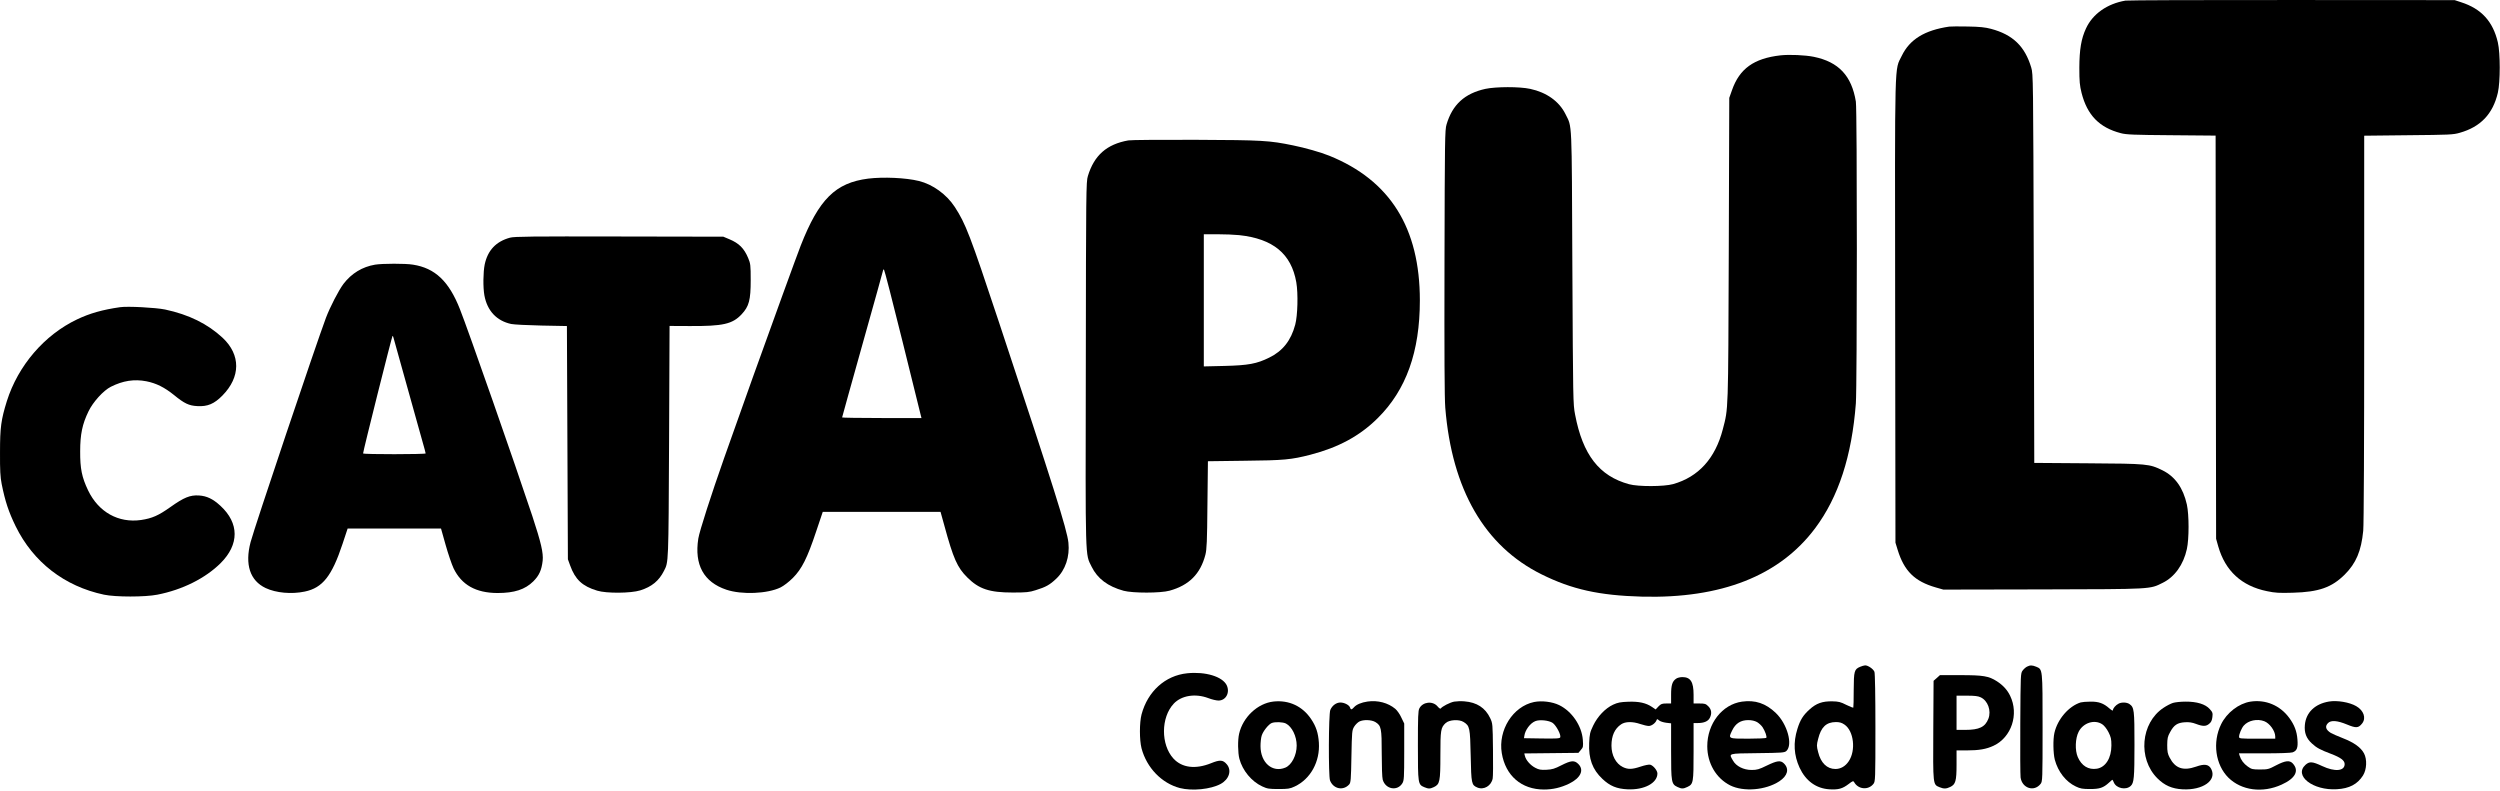 <?xml version="1.0" encoding="UTF-8"?>
<svg xmlns="http://www.w3.org/2000/svg" width="1132" height="358" viewBox="0 0 1132 358" fill="none">
  <path d="M962.417 0.274C954.095 1.69 947.544 6.338 944.534 12.889C942.365 17.537 941.568 22.451 941.524 30.595C941.524 37.014 941.701 38.696 942.542 42.104C945.11 52.153 950.599 57.774 960.293 60.297C962.727 60.961 966.136 61.094 983.178 61.227L1003.23 61.404L1003.32 152.678L1003.45 243.953L1004.42 247.406C1007.61 258.516 1015 265.333 1026.47 267.679C1030.23 268.476 1032 268.564 1038.2 268.387C1049.97 268.077 1055.82 265.997 1061.7 260.154C1066.84 255.019 1069.18 249.486 1070.07 240.323C1070.34 237.756 1070.51 200.352 1070.51 148.695V61.448L1090.56 61.227C1109.11 61.05 1110.79 61.005 1113.8 60.12C1123.19 57.464 1128.77 51.621 1131.02 42.016C1132.17 37.102 1132.17 24.088 1131.02 19.175C1128.81 9.702 1123.54 3.948 1114.42 1.026L1111.46 0.053L1037.98 0.008C997.564 -0.036 963.568 0.097 962.417 0.274Z" fill="black"></path>
  <path d="M882.607 12.048C871.453 13.686 864.724 17.847 861.139 25.239C857.775 32.233 857.996 23.646 858.129 140.815L858.262 245.723L859.28 249.043C862.245 258.605 866.982 263.252 876.543 265.997L879.951 266.971L925.102 266.882C974.944 266.749 973.351 266.838 979.238 263.916C984.683 261.261 988.666 255.683 990.216 248.601C991.234 243.953 991.234 233.196 990.216 228.46C988.534 220.935 984.904 215.8 979.194 212.967C973.218 210.046 972.51 209.957 945.464 209.78L921.118 209.603L920.897 121.649C920.631 34.402 920.631 33.65 919.746 30.595C916.869 20.946 911.38 15.678 901.553 13.066C898.941 12.358 896.374 12.092 891.018 12.004C887.122 11.915 883.36 11.96 882.607 12.048Z" fill="black"></path>
  <path d="M806.206 25.062C794.166 26.434 787.659 31.082 784.25 40.821L783.011 44.318L782.79 113.15C782.524 187.736 782.613 184.638 780.089 194.376C776.681 207.567 769.067 215.977 757.559 219.209C753.486 220.36 741.756 220.404 737.639 219.253C724.138 215.579 716.658 205.929 713.205 187.736C712.275 183 712.275 181.406 711.966 121.117C711.656 52.816 711.921 57.951 708.823 51.621C705.99 45.911 700.324 41.839 692.887 40.245C688.018 39.183 677.35 39.227 672.57 40.245C663.185 42.326 657.652 47.372 654.996 56.358C654.244 58.748 654.2 63.307 654.067 118.683C653.978 160.558 654.067 180.3 654.421 184.638C657.431 221.643 672.216 247.273 698.022 260.065C711.744 266.882 724.094 269.627 743.438 270.158C779.425 271.087 805.763 260.729 821.876 239.217C832.455 225.096 838.519 206.461 840.334 182.646C840.91 174.59 840.954 49.762 840.334 46C838.431 34.314 832.544 28.028 821.3 25.726C817.405 24.93 810.278 24.62 806.206 25.062Z" fill="black"></path>
  <path d="M510.914 63.573C501.131 65.299 495.421 70.346 492.588 79.73C491.791 82.253 491.747 86.679 491.658 164.719C491.481 255.595 491.349 250.593 494.27 256.569C496.926 262.013 501.662 265.554 508.789 267.502C512.906 268.609 525.521 268.609 529.594 267.458C538.402 265.023 543.537 259.889 545.795 251.213C546.414 248.822 546.591 245.193 546.724 228.593L546.945 208.851L563.589 208.63C581.384 208.453 584.659 208.143 593.424 205.885C606.039 202.61 615.733 197.386 623.834 189.33C636.715 176.582 642.912 159.274 642.912 136.035C642.912 103.19 629.455 81.677 601.923 70.523C598.116 68.973 590.812 66.893 585.5 65.831C574.7 63.617 571.822 63.44 541.545 63.307C525.831 63.263 512.065 63.352 510.914 63.573ZM561.066 106.466C576.47 108.104 584.703 114.921 586.961 127.802C587.846 132.892 587.581 142.94 586.474 147.013C584.571 154.184 580.808 158.964 574.7 161.93C569.078 164.719 565.227 165.427 554.515 165.693L545.086 165.914V135.991V106.067H551.195C554.515 106.067 558.985 106.245 561.066 106.466Z" fill="black"></path>
  <path d="M393.08 80.881C378.251 82.784 370.815 90.221 362.581 111.158C360.855 115.54 349.213 147.632 340.936 170.694C335.89 184.815 334.694 188.179 327.878 207.434C321.99 224.167 316.723 240.5 316.192 243.865C314.333 255.728 318.626 263.563 328.896 267.015C335.89 269.361 347.487 268.874 353.419 265.997C354.835 265.289 357.137 263.563 358.996 261.703C363.068 257.631 365.547 252.673 369.531 240.722L372.541 231.78H399.189H425.88L427.563 237.845C431.679 252.983 433.45 256.923 437.965 261.438C443.232 266.705 447.969 268.299 458.548 268.299C464.745 268.299 466.073 268.166 468.95 267.237C473.554 265.82 475.369 264.802 478.29 262.013C482.407 258.118 484.443 252.054 483.779 245.724C483.159 239.748 477.139 220.714 452.262 145.685C439.204 106.333 437.257 101.287 432.299 93.673C428.581 88.007 422.384 83.492 416.054 81.943C410.122 80.482 399.941 80.04 393.08 80.881ZM408.661 154.626C413.088 172.598 416.85 187.736 416.983 188.268L417.249 189.286H399.277C389.406 189.286 381.306 189.153 381.306 189.02C381.306 188.843 385.511 173.837 390.601 155.644C395.736 137.451 399.897 122.401 399.897 122.268C399.897 122.136 400.074 122.003 400.251 122.003C400.428 122.003 404.235 136.699 408.661 154.626Z" fill="black"></path>
  <path d="M230.937 107.617C224.607 109.343 220.845 113.327 219.473 119.745C218.764 123.242 218.676 130.148 219.34 133.777C220.623 140.727 224.873 145.286 231.468 146.703C232.708 146.968 238.861 147.278 245.19 147.411L256.699 147.632L256.921 200.441L257.142 253.249L258.16 256.037C260.462 262.412 263.649 265.422 270.422 267.458C274.538 268.742 285.693 268.653 289.898 267.325C295.121 265.687 298.397 262.987 300.655 258.472C302.735 254.444 302.691 255.506 302.956 200.219L303.178 147.588L312.252 147.632C327.391 147.721 331.64 146.747 335.801 142.321C339.165 138.735 339.918 135.858 339.918 126.872C339.918 120.011 339.829 119.391 338.767 116.824C336.908 112.442 334.694 110.184 330.268 108.325L327.523 107.174L280.381 107.086C240.764 106.997 232.885 107.086 230.937 107.617Z" fill="black"></path>
  <path d="M169.851 119.834C164.053 120.808 159.184 123.773 155.554 128.51C153.296 131.52 149.49 138.912 147.586 143.914C142.894 156.485 115.14 239.039 113.458 245.502C110.802 255.595 113.192 262.898 120.275 266.263C124.967 268.476 132.005 269.14 138.025 267.856C146.081 266.174 150.286 260.818 155.111 246.255L157.413 239.305H178.572H199.686L201.767 246.697C202.917 250.814 204.555 255.55 205.352 257.277C208.982 264.846 215.444 268.476 225.271 268.52C232.929 268.52 237.754 266.926 241.472 263.252C244.172 260.552 245.235 258.118 245.722 253.868C246.076 250.327 245.013 245.768 241.03 233.639C233.239 210.179 211.859 149.004 208.229 139.93C203.272 127.359 196.986 121.383 186.982 119.834C183.618 119.258 173.127 119.303 169.851 119.834ZM178.218 153.077C178.35 153.652 180.696 162.063 183.441 171.801C186.185 181.539 188.708 190.614 189.062 191.941C189.417 193.269 190.39 196.766 191.231 199.688C192.072 202.565 192.736 205.132 192.736 205.31C192.736 205.752 164.407 205.796 164.407 205.31C164.363 204.424 177.509 152.103 177.731 152.103C177.908 152.103 178.129 152.546 178.218 153.077Z" fill="black"></path>
  <path d="M54.408 139.089C46.396 140.24 40.642 141.878 34.887 144.622C20.103 151.66 8.195 165.515 3.105 181.628C0.493 190.038 0.006 193.535 0.006 204.778C-0.038 213.1 0.139 215.977 0.759 219.165C2.352 227.088 3.902 231.736 7.089 238.287C15.057 254.532 29.177 265.466 47.104 269.273C52.372 270.379 65.607 270.379 71.229 269.273C82.605 267.059 93.007 261.836 99.913 254.975C108.367 246.52 108.367 236.915 99.824 229.036C96.416 225.893 93.627 224.565 90.041 224.344C86.058 224.122 83.313 225.229 77.205 229.567C71.716 233.462 68.883 234.702 63.881 235.454C53.656 236.915 44.626 231.913 39.889 222.042C37.056 216.11 36.26 212.215 36.304 204.336C36.304 196.678 37.278 191.986 40.066 186.276C42.102 182.026 46.839 176.803 50.203 175.121C55.648 172.376 60.782 171.58 66.271 172.642C70.742 173.527 74.46 175.386 78.754 178.839C83.446 182.69 85.571 183.708 89.378 183.885C94.025 184.151 96.991 182.867 100.709 179.105C108.987 170.694 109.031 160.69 100.842 152.988C93.981 146.614 85.526 142.453 74.77 140.151C70.476 139.266 57.861 138.602 54.408 139.089Z" fill="black"></path>
  <path d="M842.238 301.94C839.626 303.047 839.405 303.888 839.36 312.387C839.36 316.636 839.272 320.222 839.183 320.399C839.095 320.532 837.678 320.001 835.996 319.159C833.473 317.876 832.544 317.61 829.711 317.566C825.196 317.477 822.407 318.451 819.308 321.284C816.431 323.896 815.103 326.021 813.864 330.049C811.916 336.246 812.27 341.956 814.837 347.578C817.626 353.598 822.363 357.05 828.427 357.404C832.455 357.626 834.27 357.139 837.103 354.97C838.873 353.598 839.183 353.509 839.537 354.129C841.397 357.493 846 357.891 848.302 354.926C849.143 353.863 849.187 353.022 849.187 329.562C849.187 314.91 849.01 304.862 848.745 304.198C848.258 302.914 845.867 301.276 844.539 301.276C844.052 301.321 843.034 301.586 842.238 301.94ZM835.199 328.101C839.405 330.978 840.423 339.787 837.103 344.7C835.598 346.958 833.473 348.197 831.083 348.197C827.276 348.197 824.443 345.453 823.248 340.539C822.54 337.795 822.54 337.352 823.248 334.608C824.576 329.208 826.922 326.994 831.26 326.95C832.942 326.95 833.916 327.216 835.199 328.101Z" fill="black"></path>
  <path d="M917.842 301.852C917.267 302.117 916.337 302.958 915.85 303.622C914.921 304.862 914.921 305.349 914.788 327.526C914.7 340.008 914.788 351.03 914.921 352.048C915.629 356.962 921.074 358.688 923.995 354.926C924.836 353.863 924.881 353.022 924.881 329.517C924.881 302.56 924.925 303.135 922.003 301.896C920.144 301.144 919.215 301.144 917.842 301.852Z" fill="black"></path>
  <path d="M537.561 304.862C527.602 305.88 519.678 313.051 516.89 323.497C515.916 327.26 515.916 335.051 516.89 338.857C519.236 347.666 526.008 354.66 534.241 356.829C539.775 358.245 548.229 357.404 552.7 354.97C556.551 352.889 557.835 348.817 555.489 346.073C553.762 344.036 552.39 343.948 548.362 345.586C541.324 348.419 535.215 347.666 531.364 343.505C525.566 337.22 525.61 324.825 531.497 318.584C534.994 314.91 541.235 313.892 547.123 316.105C548.716 316.725 550.797 317.212 551.726 317.212C555.09 317.212 557.038 313.582 555.444 310.262C553.497 306.323 545.795 304.021 537.561 304.862Z" fill="black"></path>
  <path d="M876.986 306.987L875.525 308.27L875.392 330.668C875.259 355.59 875.215 355.191 878.181 356.431C880.128 357.227 881.235 357.227 883.05 356.342C885.484 355.191 885.927 353.642 885.927 346.25V339.787H890.486C896.064 339.787 899.428 339.212 902.704 337.662C910.804 333.855 914.257 323.409 910.184 315.043C908.901 312.387 906.953 310.262 904.209 308.492C900.49 306.101 898.012 305.703 887.609 305.703H878.402L876.986 306.987ZM896.861 315.751C900.092 317.256 901.73 321.771 900.358 325.401C898.897 329.208 896.197 330.491 889.822 330.491H885.927V322.745V314.999H890.619C894.072 314.999 895.71 315.176 896.861 315.751Z" fill="black"></path>
  <path d="M758.975 307.296C757.204 308.491 756.673 310.218 756.673 314.556V318.54H754.46C752.601 318.54 752.07 318.717 750.963 319.868L749.679 321.24L747.997 320.089C745.297 318.274 742.11 317.566 737.285 317.743C733.744 317.876 732.549 318.097 730.424 319.071C726.838 320.753 723.386 324.383 721.394 328.543C719.933 331.598 719.756 332.395 719.579 336.423C719.269 343.549 721.04 348.418 725.555 352.668C728.963 355.899 732.062 357.183 736.975 357.404C744.5 357.758 750.476 354.571 750.476 350.233C750.476 348.905 748.617 346.604 747.2 346.249C746.625 346.117 744.81 346.471 742.951 347.091C739.011 348.418 737.152 348.463 734.806 347.312C731.663 345.763 729.671 342 729.671 337.618C729.671 333.147 731.132 329.916 734.054 327.968C735.957 326.684 739.188 326.64 742.73 327.835C744.146 328.322 745.872 328.721 746.581 328.721C747.864 328.721 749.679 327.348 750.122 326.02C750.299 325.489 750.476 325.533 751.229 326.197C751.715 326.64 753.132 327.083 754.416 327.26L756.673 327.525V340.097C756.673 354.173 756.806 355.058 759.55 356.342C761.409 357.227 762.162 357.227 764.021 356.342C766.766 355.014 766.854 354.527 766.854 340.229V327.393H768.802C771.546 327.393 773.405 326.596 774.158 325.135C775.22 323.143 774.999 321.284 773.538 319.823C772.387 318.672 771.945 318.54 769.554 318.54H766.854V314.556C766.854 308.757 765.482 306.588 761.764 306.588C760.79 306.588 759.506 306.898 758.975 307.296Z" fill="black"></path>
  <path d="M576.647 317.654C569.476 318.451 562.792 324.692 561.066 332.262C560.402 335.095 560.49 340.938 561.199 343.594C562.615 348.905 566.687 353.819 571.512 356.076C573.814 357.139 574.567 357.271 578.949 357.271C583.243 357.271 584.084 357.139 586.253 356.121C593.424 352.756 597.762 344.833 597.186 336.246C596.876 331.863 595.947 328.986 593.689 325.622C589.794 319.779 583.641 316.902 576.647 317.654ZM582.269 327.614C585.013 329.03 587.138 333.368 587.138 337.574C587.138 342 584.88 346.382 582.003 347.577C576.16 350.012 570.76 345.364 570.76 337.839C570.76 336.157 570.981 334.032 571.291 333.103C571.866 331.155 574.39 327.968 575.806 327.393C577.311 326.773 580.897 326.906 582.269 327.614Z" fill="black"></path>
  <path d="M619.23 317.655C616.441 318.053 614.14 319.027 613.077 320.266C612.059 321.417 611.617 321.461 611.307 320.399C610.953 319.248 608.739 318.097 606.924 318.097C605.065 318.097 603.206 319.469 602.365 321.461C601.568 323.32 601.48 351.385 602.232 353.376C603.693 357.228 608.208 358.201 610.908 355.191C611.617 354.395 611.749 353.111 611.926 342.487C612.148 331.111 612.192 330.668 613.166 329.031C613.741 328.101 614.804 327.083 615.468 326.729C617.327 325.755 621.045 325.888 622.771 326.95C625.427 328.588 625.649 329.65 625.649 341.204C625.649 346.869 625.826 352.181 626.091 353.022C627.331 357.405 632.731 358.378 634.989 354.66C635.741 353.421 635.83 352.226 635.83 340.451V327.614L634.546 324.958C633.882 323.453 632.642 321.683 631.801 320.974C628.526 318.23 623.834 316.991 619.23 317.655Z" fill="black"></path>
  <path d="M658.449 317.698C656.546 318.053 652.96 319.912 652.385 320.797C652.208 321.063 651.632 320.708 650.924 319.867C648.755 317.256 644.24 317.743 642.691 320.753C642.115 321.815 642.027 324.559 642.027 337.573C642.027 354.881 642.071 355.235 644.904 356.43C646.807 357.227 647.515 357.227 649.286 356.386C651.942 355.102 652.208 353.907 652.208 341.956C652.208 330.491 652.385 329.473 654.598 327.392C656.236 325.887 660.662 325.622 662.698 326.906C665.531 328.676 665.664 329.473 665.93 342.221C666.195 354.925 666.284 355.456 668.984 356.607C671.906 357.803 675.27 355.811 675.889 352.491C676.066 351.694 676.111 345.807 676.022 339.344C675.889 327.747 675.889 327.569 674.738 325.135C672.525 320.487 668.718 318.008 663.053 317.566C661.592 317.433 659.511 317.521 658.449 317.698Z" fill="black"></path>
  <path d="M694.614 317.875C685.052 319.867 678.28 330.58 680.006 341.026C681.688 351.251 688.948 357.493 699.084 357.493C703.112 357.493 706.742 356.652 710.505 354.837C715.728 352.269 717.41 348.684 714.666 345.939C712.895 344.169 711.39 344.302 707.008 346.515C703.909 348.108 702.847 348.418 700.235 348.551C697.668 348.684 696.783 348.507 695.189 347.666C693.02 346.559 690.94 344.213 690.497 342.354L690.187 341.159L702.449 341.026L714.71 340.893L715.817 339.565C716.879 338.37 716.923 338.06 716.702 334.962C716.215 328.632 711.744 322.081 706.034 319.292C702.891 317.743 698.111 317.167 694.614 317.875ZM703.068 327.348C704.662 328.499 706.919 332.749 706.477 333.855C706.255 334.386 704.972 334.475 698.155 334.386L690.054 334.254L690.231 333.147C690.585 330.58 692.843 327.481 695.145 326.551C697.092 325.71 701.43 326.197 703.068 327.348Z" fill="black"></path>
  <path d="M788.765 317.699C779.78 318.982 773.051 327.658 773.051 337.883C773.051 345.585 777.035 352.402 783.454 355.634C789.518 358.644 799.522 357.803 805.675 353.775C809.437 351.296 810.278 348.197 807.799 345.718C806.25 344.169 804.701 344.39 800.009 346.648C796.512 348.374 795.538 348.64 793.148 348.64C789.518 348.64 786.109 346.958 784.693 344.39C782.745 341.026 782.17 341.203 795.804 341.026C806.958 340.893 808.021 340.805 808.862 340.052C811.916 337.264 809.304 327.791 804.081 322.833C799.522 318.451 794.741 316.857 788.765 317.699ZM795.582 326.95C796.467 327.481 797.574 328.499 798.105 329.296C799.212 331.022 800.141 333.545 799.787 334.077C799.655 334.298 795.981 334.475 791.598 334.475C782.391 334.475 782.48 334.519 784.339 330.712C785.844 327.57 788.19 326.065 791.598 326.065C793.148 326.065 794.476 326.374 795.582 326.95Z" fill="black"></path>
  <path d="M1018.99 317.699C1013.72 318.54 1008.28 322.701 1005.71 327.968C1001.72 336.113 1003.14 346.294 1009.03 352.137C1014.92 357.936 1024.48 359.219 1033.11 355.28C1039.39 352.447 1041.21 348.95 1038.11 345.63C1036.69 344.169 1034.79 344.391 1030.67 346.515C1027.27 348.33 1026.82 348.419 1023.37 348.419C1020.01 348.419 1019.52 348.33 1017.79 347.091C1015.93 345.763 1014.69 344.125 1014.07 342.089L1013.81 341.115H1025.27C1032.13 341.115 1037.27 340.938 1038.07 340.672C1040.06 339.964 1040.59 338.592 1040.28 334.829C1040.01 331.155 1038.91 328.234 1036.56 325.047C1032.4 319.381 1025.85 316.636 1018.99 317.699ZM1025.23 326.552C1027.71 327.481 1030.19 330.934 1030.23 333.457V334.475H1022.04C1014.12 334.475 1013.85 334.431 1013.85 333.59C1013.85 332.395 1015 329.65 1015.98 328.544C1018.06 326.198 1022.04 325.357 1025.23 326.552Z" fill="black"></path>
  <path d="M1054.58 317.654C1048.16 318.717 1044.13 322.656 1043.64 328.278C1043.33 331.775 1044.26 334.298 1046.83 336.644C1048.96 338.636 1050.68 339.521 1055.46 341.336C1059.89 343.018 1061.66 344.346 1061.66 345.984C1061.66 349.171 1057.23 349.57 1051.48 346.869C1047.01 344.789 1045.77 344.7 1043.95 346.294C1038.51 351.207 1047.27 358.024 1058.12 357.36C1063.78 357.05 1067.46 355.103 1069.98 351.119C1071.66 348.419 1071.88 343.859 1070.42 341.115C1068.96 338.415 1065.95 336.246 1060.86 334.254C1058.47 333.324 1056.08 332.262 1055.46 331.908C1053.07 330.447 1052.63 328.898 1054.13 327.393C1055.51 326.021 1058.34 326.242 1062.72 328.057C1066.88 329.783 1067.9 329.695 1069.58 327.57C1071.49 325.135 1070.29 321.683 1066.88 319.735C1063.83 317.964 1058.25 317.035 1054.58 317.654Z" fill="black"></path>
  <path d="M942.144 318.053C936.743 319.735 931.653 325.622 930.236 331.863C929.572 334.785 929.661 341.026 930.413 343.992C931.874 349.437 935.415 353.996 939.93 356.121C941.967 357.094 942.985 357.271 946.349 357.271C950.731 357.271 952.369 356.74 954.936 354.394C955.733 353.642 956.441 353.066 956.486 353.066C956.574 353.066 956.884 353.642 957.15 354.306C958.256 356.962 962.594 357.891 964.763 355.899C966.268 354.527 966.489 352.314 966.489 337.219C966.489 321.417 966.357 320.31 964.232 318.805C963.037 317.964 960.646 317.876 959.274 318.628C957.991 319.292 956.751 320.709 956.751 321.55C956.751 321.948 956.176 321.682 955.113 320.753C952.502 318.451 950.333 317.654 946.57 317.699C944.755 317.699 942.763 317.876 942.144 318.053ZM951.926 327.968C952.812 328.543 953.962 330.048 954.715 331.509C955.822 333.722 956.043 334.564 956.043 337.529C956.043 343.239 953.431 347.4 949.492 348.064C945.641 348.684 942.542 346.781 940.816 342.797C939.488 339.743 939.665 334.342 941.214 331.332C943.295 327.26 948.429 325.622 951.926 327.968Z" fill="black"></path>
  <path d="M983.93 318.274C982.912 318.584 980.964 319.602 979.592 320.531C969.322 327.348 967.95 343.505 976.847 352.402C980.123 355.678 983.487 357.139 988.268 357.404C997.475 357.891 1003.89 353.332 1001.24 348.197C1000.13 346.072 998.227 345.762 994.376 347.135C988.533 349.171 984.948 347.931 982.425 343.062C981.495 341.292 981.318 340.318 981.318 337.352C981.362 334.298 981.495 333.501 982.646 331.465C984.373 328.278 985.922 327.26 989.286 327.038C991.234 326.906 992.606 327.127 994.376 327.791C997.519 328.986 998.936 328.942 1000.35 327.702C1001.24 326.994 1001.59 326.153 1001.77 324.692C1001.99 322.877 1001.86 322.479 1000.57 321.063C998.626 318.849 994.731 317.654 989.552 317.698C987.471 317.698 984.948 317.964 983.93 318.274Z" fill="black"></path>
</svg>
